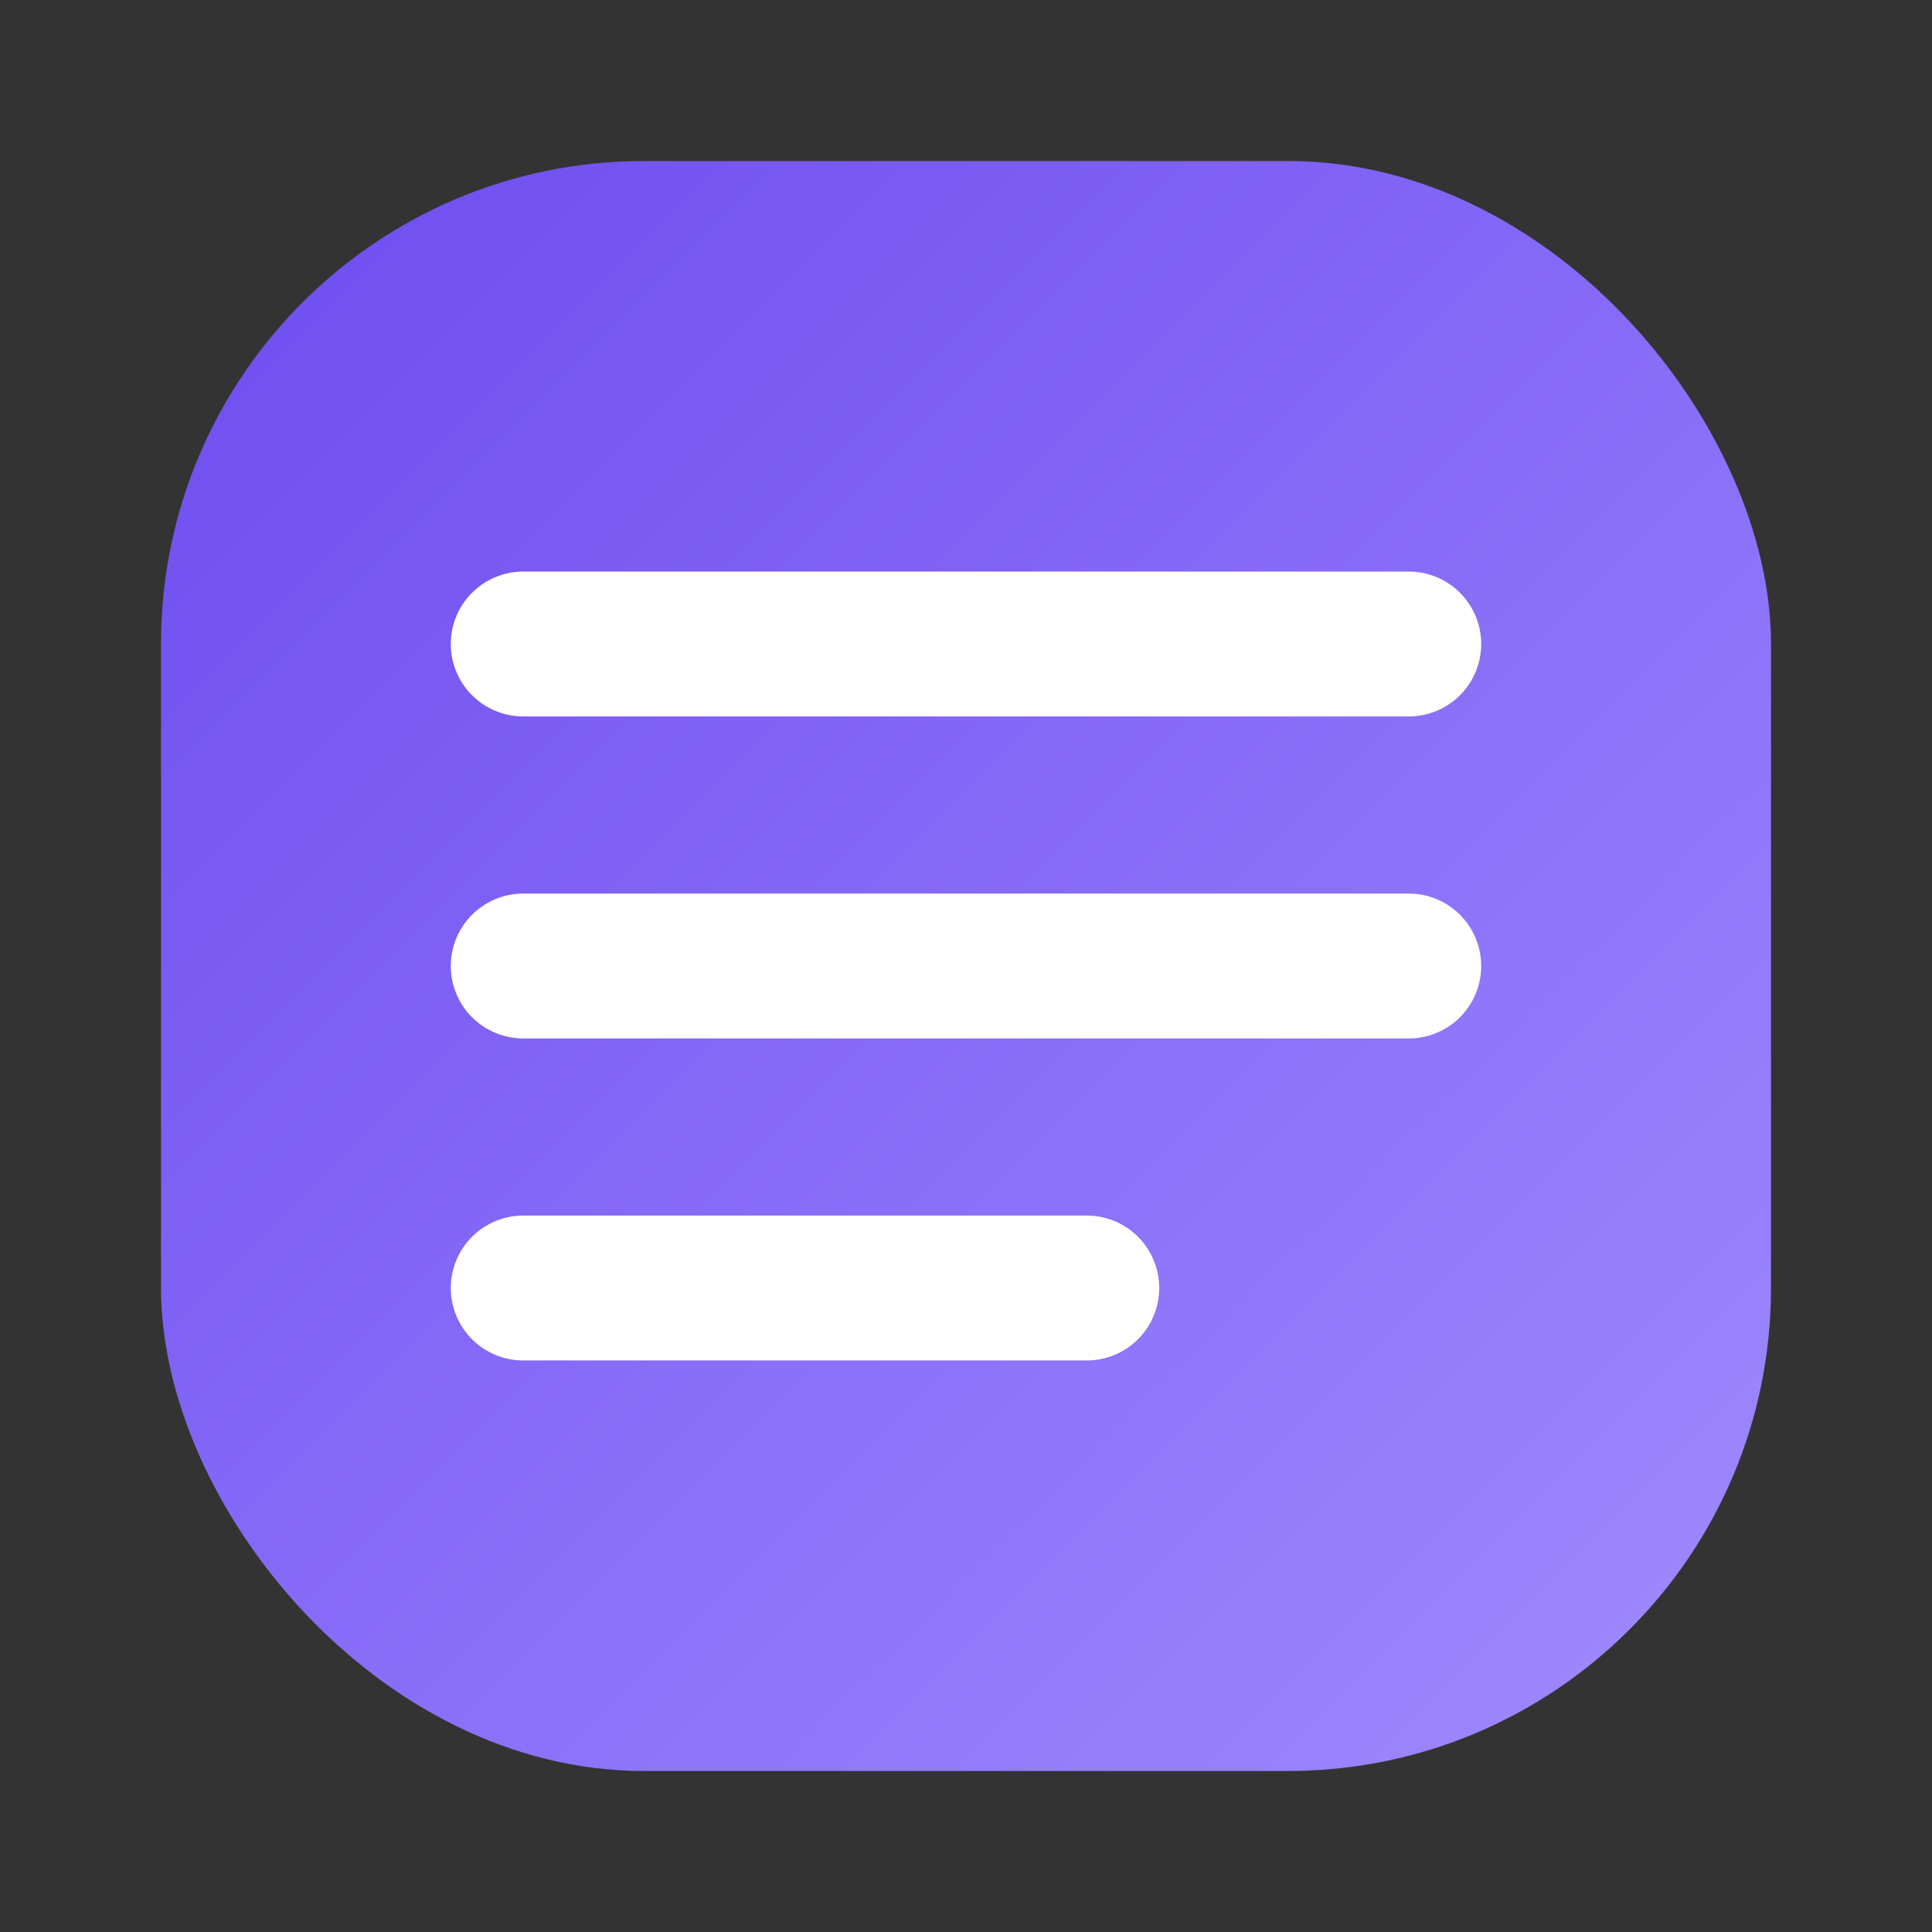 <svg xmlns="http://www.w3.org/2000/svg" width="64" height="64" viewBox="0 0 24 24">
  <rect x="0" y="0" width="24" height="24" fill="#333333" stroke="none"/>
  <defs><linearGradient id="g" x1="0" x2="1" y1="0" y2="1">
    <stop offset="0%" stop-color="#6c4bef"/><stop offset="100%" stop-color="#a18bff"/></linearGradient></defs>
  <rect rx="6" ry="6" x="2" y="2" width="20" height="20" fill="url(#g)"/>
  <path d="M6.5 12h11M6.5 16h7M6.5 8h11" stroke="#fff" stroke-width="1.8" stroke-linecap="round"/>
</svg>